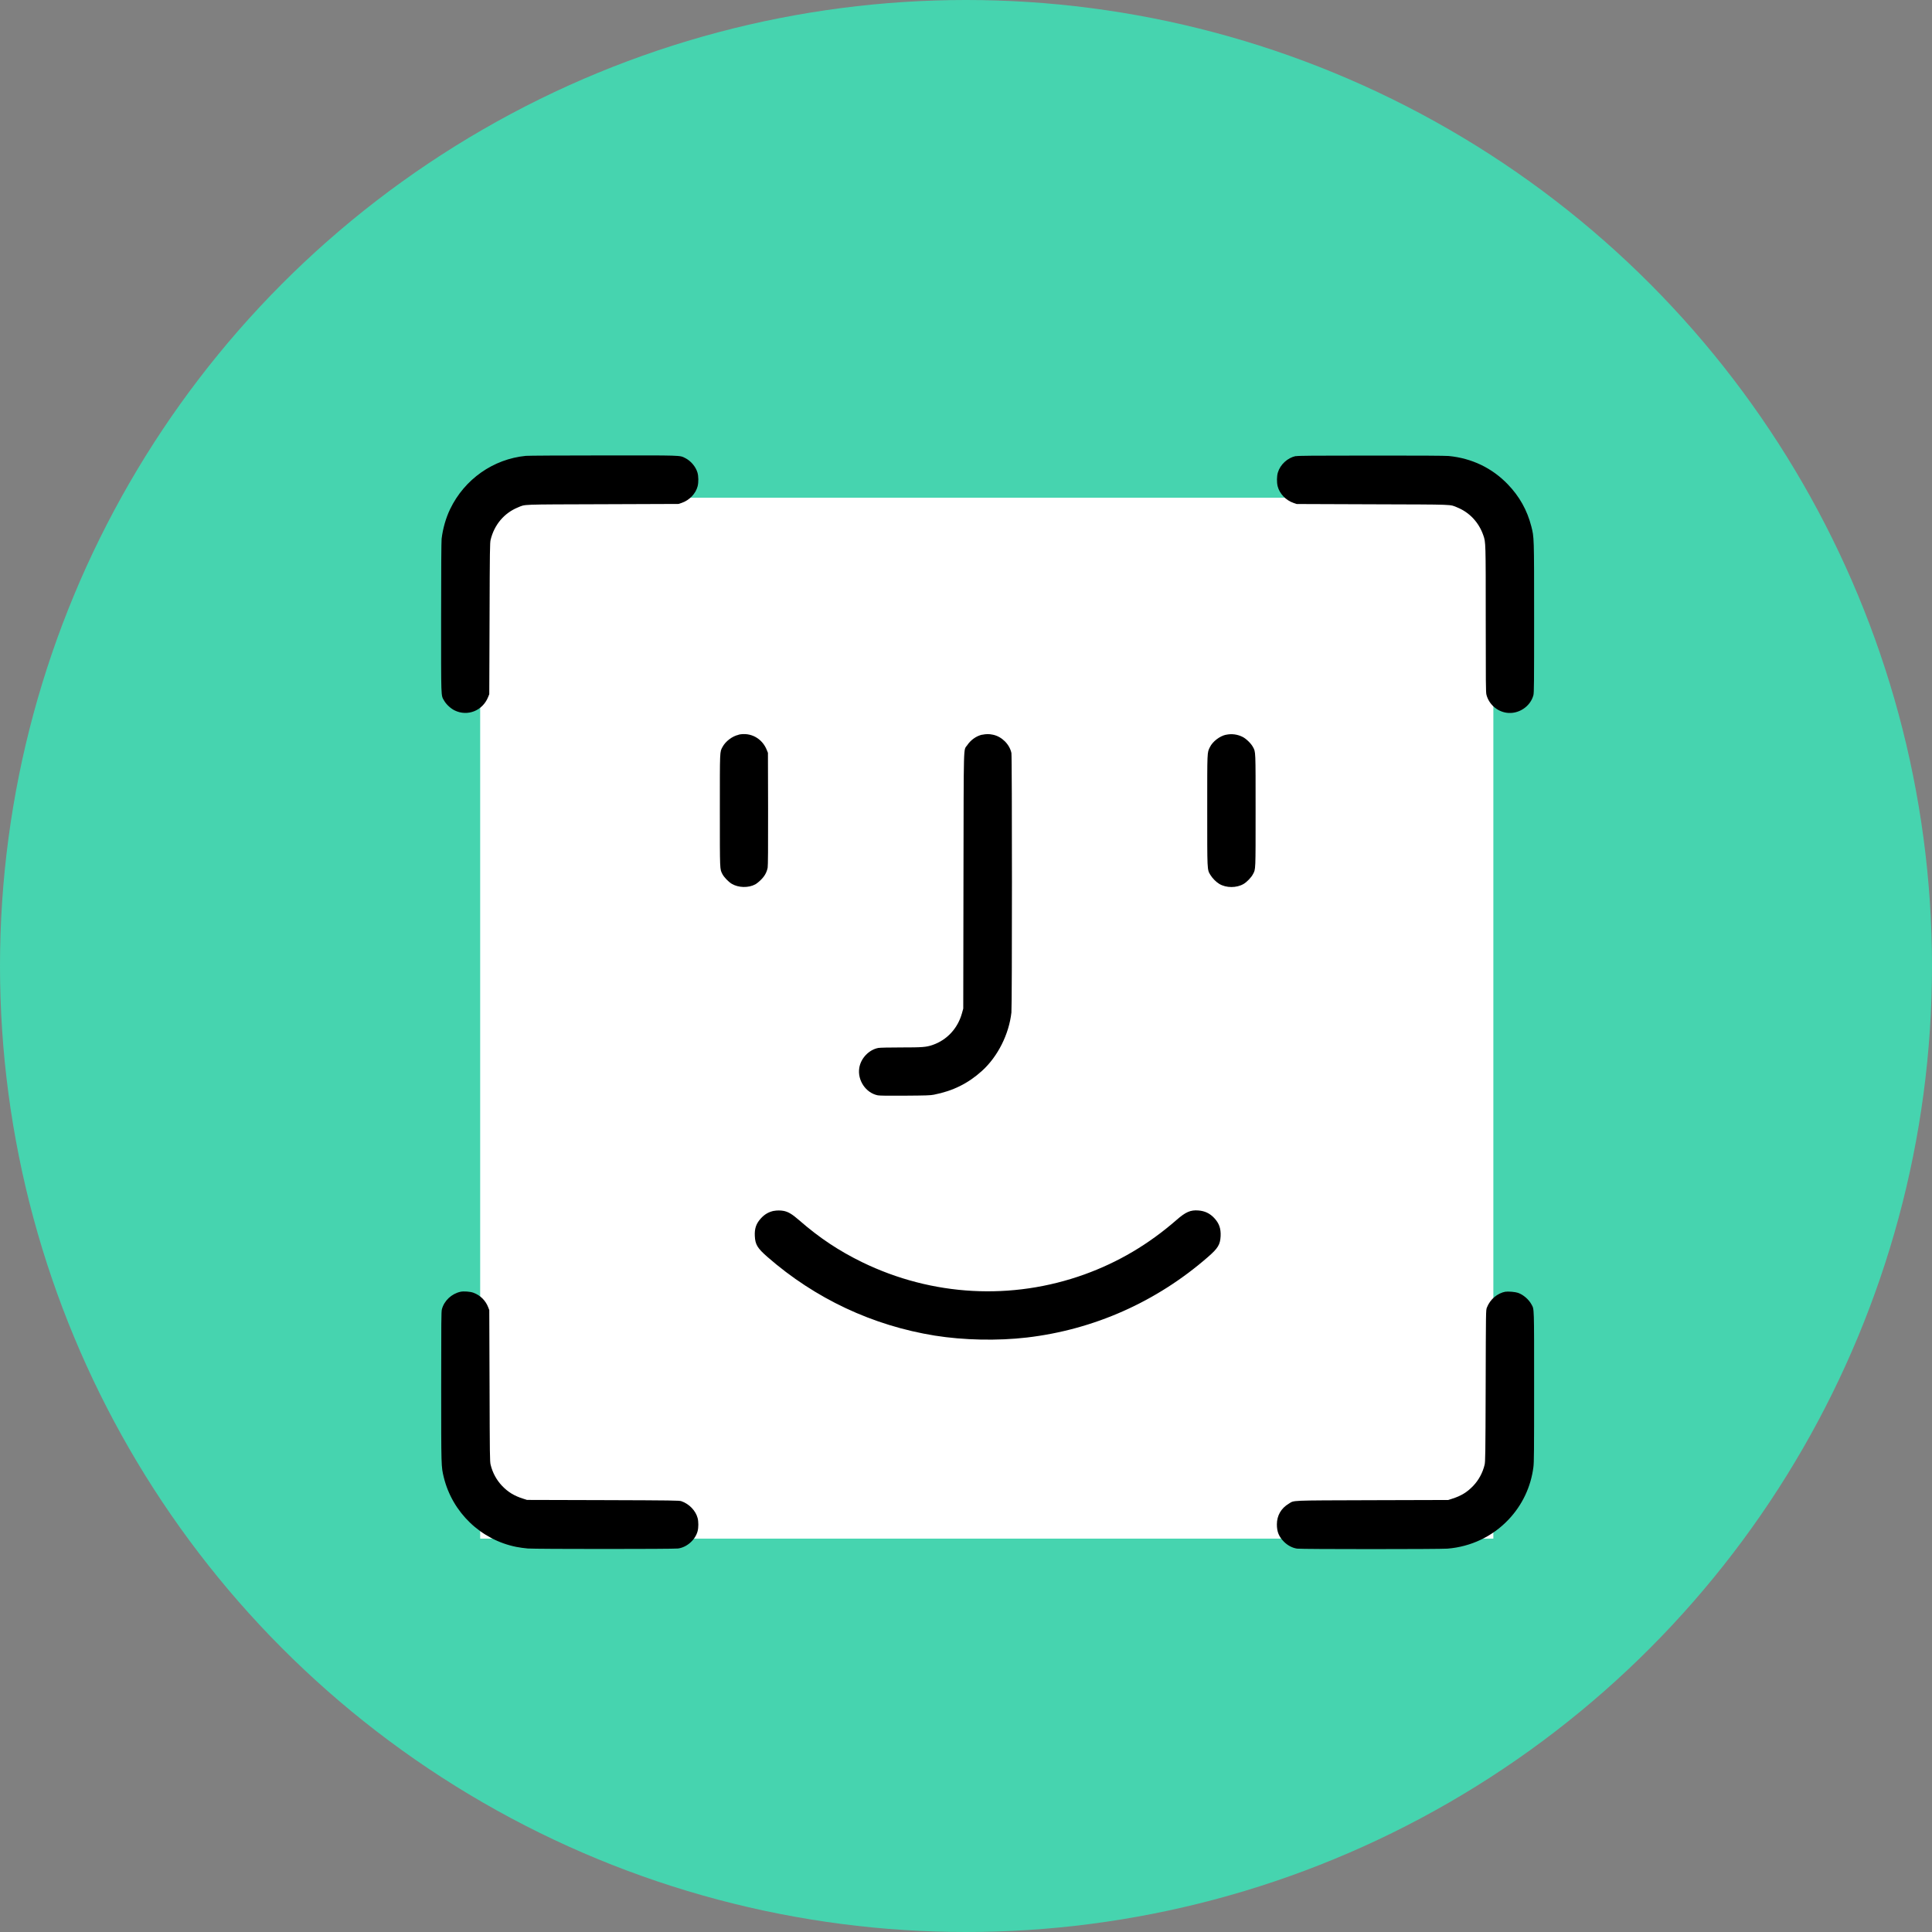 <?xml version="1.0" encoding="UTF-8"?>
<svg id="Layer_1" data-name="Layer 1" xmlns="http://www.w3.org/2000/svg" viewBox="0 0 274 274">
  <rect x="0" y="0" width="274" height="274" fill="#808080" stroke="none"/>
  <defs>
    <style>
      .cls-1 {
        fill: #46d4af;
      }

      .cls-1, .cls-2, .cls-3 {
        stroke-width: 0px;
      }

      .cls-2 {
        fill: #fff;
      }

      .cls-3 {
        fill-rule: evenodd;
      }
    </style>
  </defs>
  <circle class="cls-1" cx="137" cy="137" r="137"/>
  <rect class="cls-2" x="68.1" y="70.59" width="143.69" height="147.62"/>
  <path class="cls-3" d="m74.58,64.65c-4.62.45-8.7,3.31-10.74,7.55-.61,1.26-1.04,2.79-1.21,4.22-.04.38-.07,4.36-.07,11.17,0,11.68-.03,10.97.41,11.75.31.55.92,1.12,1.5,1.41,1.84.9,3.98.05,4.76-1.9l.16-.4.04-10.72c.03-9.74.05-10.76.15-11.17.52-2.14,1.92-3.8,3.88-4.6,1.11-.45.08-.41,12-.45l10.78-.04.44-.15c1.09-.37,1.99-1.31,2.26-2.36.14-.56.13-1.44-.03-1.96-.26-.84-.94-1.64-1.74-2.04-.79-.4-.3-.38-11.65-.37-5.71,0-10.64.03-10.94.06m109.18.03c-1.16.25-2.19,1.2-2.53,2.33-.16.52-.17,1.4-.03,1.96.27,1.05,1.17,1.99,2.26,2.36l.44.15,10.78.04c11.92.04,10.89,0,12,.45,1.74.71,3.06,2.13,3.69,3.96.34.98.34.93.34,11.95,0,9,.01,10.31.1,10.65.34,1.32,1.47,2.34,2.82,2.55,1.7.26,3.41-.86,3.84-2.49.09-.36.1-1.55.1-10.99,0-11.63,0-11.37-.4-12.96-.59-2.29-1.67-4.22-3.32-5.94-2.24-2.33-5.11-3.71-8.4-4.03-.43-.04-4.44-.07-10.98-.06-8.29,0-10.38.02-10.7.09m-79.02,39.51c-.89.19-1.85.92-2.28,1.72-.4.74-.38.37-.38,9.03s-.01,8.26.36,9c.22.44.86,1.1,1.32,1.38.95.57,2.37.61,3.35.08.18-.1.55-.39.8-.65.53-.52.82-1.06.95-1.71.05-.29.07-2.62.06-8.34l-.02-7.95-.16-.4c-.66-1.66-2.3-2.55-4-2.18m34.55,0c-.83.18-1.63.75-2.13,1.5-.55.83-.49-1.15-.53,19.21l-.03,18.14-.18.65c-.6,2.16-2.12,3.8-4.17,4.51-.91.31-1.43.35-4.49.35-1.61,0-3,.03-3.2.07-1.34.25-2.5,1.47-2.71,2.85-.27,1.75.94,3.53,2.62,3.87.25.05,1.43.07,3.87.05,2.99-.02,3.6-.04,4.1-.14,2.7-.53,4.86-1.6,6.83-3.39,2.23-2.02,3.82-5.2,4.16-8.27.1-.92.1-36.32,0-36.8-.26-1.23-1.36-2.33-2.61-2.59-.55-.12-.98-.11-1.52,0m34.56,0c-.89.19-1.9.97-2.28,1.76-.4.82-.38.42-.38,8.98s-.02,8.37.44,9.13c.3.49.79.99,1.26,1.28.99.6,2.48.6,3.48,0,.46-.28,1.06-.9,1.3-1.36.4-.74.38-.37.38-9.03s.02-8.29-.38-9.03c-.26-.49-.96-1.17-1.46-1.42-.74-.37-1.55-.48-2.37-.3m-64.09,67.51c-.73.15-1.3.47-1.83,1.04-.7.75-.95,1.47-.89,2.56.06,1.19.37,1.7,1.8,2.95,6.77,5.91,14.91,9.73,23.74,11.15,4.07.65,8.89.75,13.03.27,9.51-1.11,18.4-5.06,25.69-11.42,1.42-1.23,1.74-1.76,1.8-2.95.05-1.08-.2-1.81-.89-2.56-.62-.67-1.34-1.02-2.26-1.09-1.12-.09-1.81.21-3.12,1.36-3.96,3.45-8.25,5.98-13.04,7.71-10.31,3.71-21.59,3.09-31.5-1.72-3.32-1.62-6.08-3.45-8.98-5.98-.97-.85-1.55-1.19-2.19-1.31-.41-.08-.98-.08-1.36,0m-44.46,11.47c-1.27.28-2.32,1.27-2.64,2.48-.09.34-.1,1.68-.1,10.99,0,11.54,0,11.3.37,12.85,1.22,4.98,5.25,8.85,10.27,9.86.44.09,1.18.19,1.65.23,1.14.09,20.67.09,21.31,0,1.27-.18,2.45-1.24,2.77-2.47.13-.5.13-1.35,0-1.84-.27-1.05-1.2-2.02-2.31-2.4-.3-.1-1.18-.12-11.11-.15l-10.78-.03-.56-.18c-1.26-.4-2.13-.93-2.98-1.82-.79-.83-1.35-1.87-1.62-3-.11-.44-.12-1.3-.15-11.2l-.04-10.72-.14-.37c-.37-.98-1.12-1.73-2.1-2.09-.44-.17-1.4-.24-1.85-.14m148.24-.02c-1.19.22-2.22,1.1-2.67,2.27-.14.36-.14.41-.17,11.08-.03,9.89-.05,10.76-.15,11.2-.27,1.13-.83,2.17-1.62,3-.85.89-1.71,1.42-2.98,1.82l-.56.18-10.78.03c-12.02.04-11,0-11.84.5-1.09.65-1.68,1.69-1.68,2.93,0,1.05.28,1.73,1,2.46.53.53,1.19.88,1.88.98.63.09,20.17.09,21.31,0,3.33-.27,6.39-1.72,8.66-4.12,1.95-2.06,3.17-4.63,3.53-7.44.09-.67.1-2.21.1-11.38,0-11.58.02-10.97-.37-11.69-.39-.72-1.17-1.39-1.92-1.65-.37-.13-1.37-.22-1.73-.15"/>
</svg>